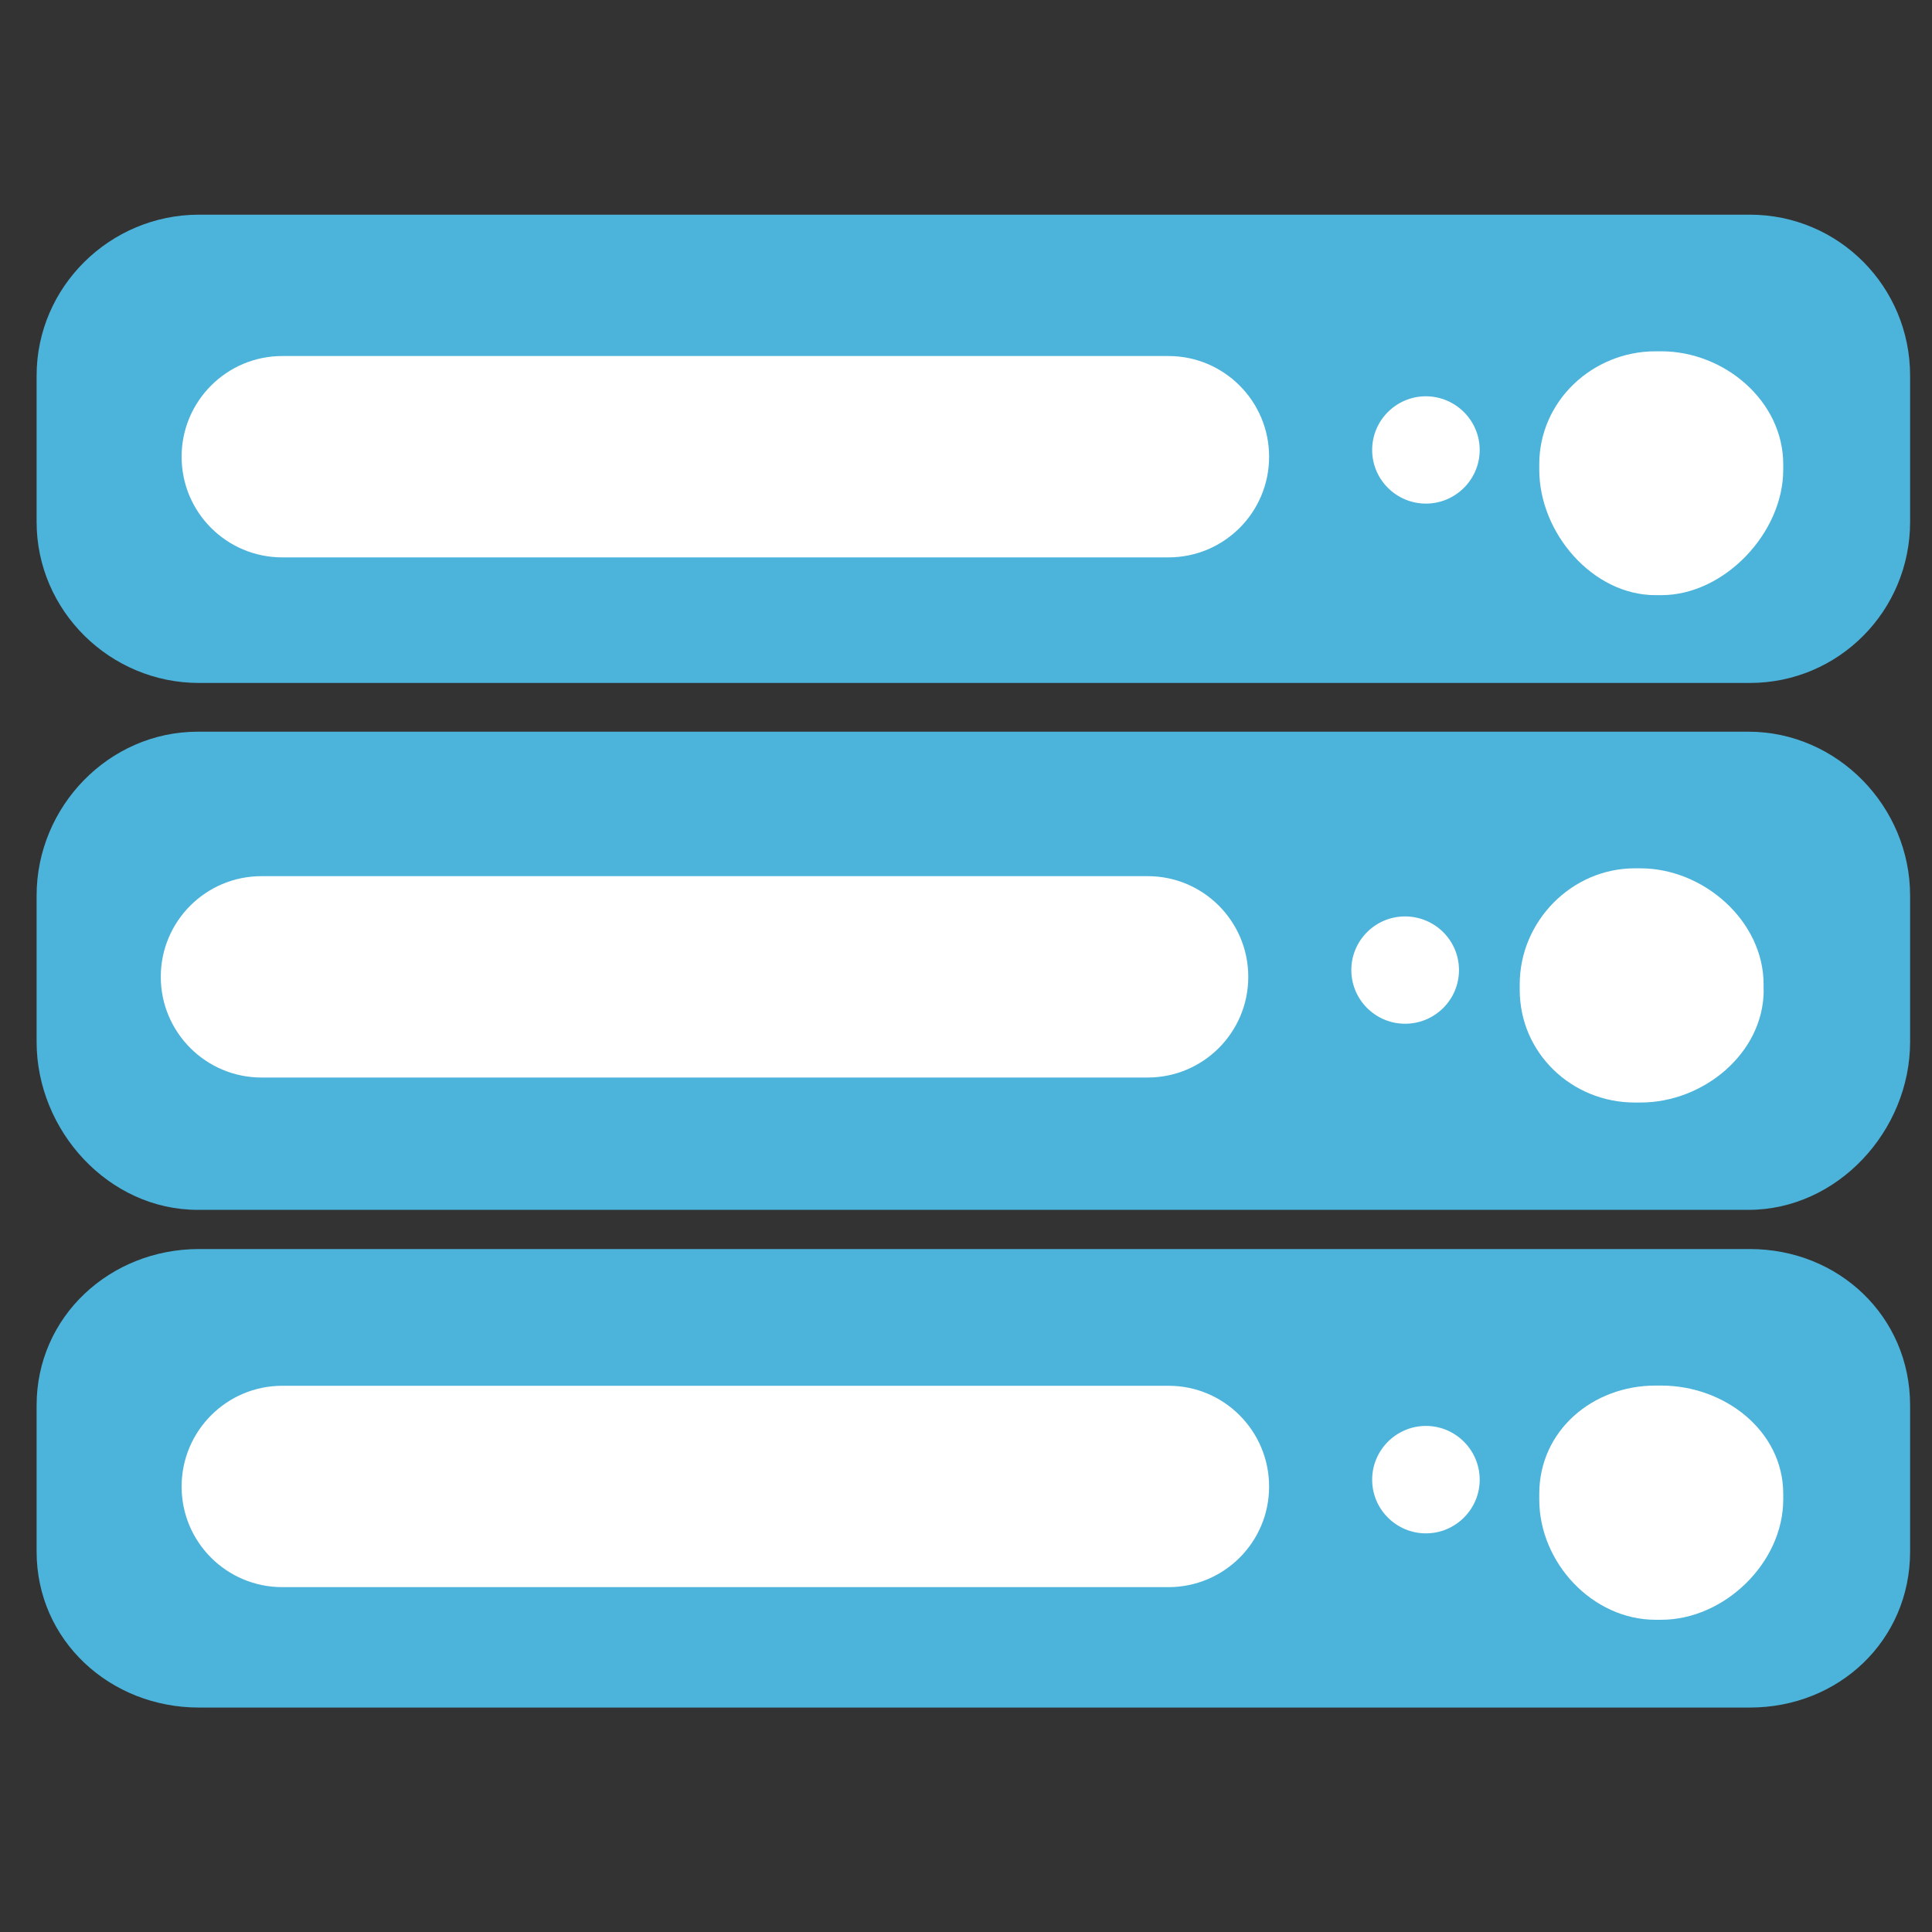 <?xml version="1.0" encoding="utf-8"?>
<!-- Generator: Adobe Illustrator 16.0.3, SVG Export Plug-In . SVG Version: 6.00 Build 0)  -->
<!DOCTYPE svg PUBLIC "-//W3C//DTD SVG 1.1//EN" "http://www.w3.org/Graphics/SVG/1.1/DTD/svg11.dtd">
<svg version="1.1" id="Layer_1" xmlns="http://www.w3.org/2000/svg" xmlns:xlink="http://www.w3.org/1999/xlink" x="0px" y="0px"
	 width="18px" height="18px" viewBox="0 0 18 18" enable-background="new 0 0 18 18" xml:space="preserve">
<rect x="0" y="0" width="18" height="18" fill="#333333" stroke="none"/>
<path fill="#4CB3DB" d="M24.338-327.488c0,1.315-1.055,2.383-2.37,2.383H-0.957c-1.315,0-2.4-1.067-2.4-2.383v-2.161
	c0-1.314,1.085-2.38,2.4-2.38h22.925c1.315,0,2.37,1.066,2.37,2.38V-327.488z"/>
<path fill="#FFFFFF" d="M14.863-328.45c0,0.823-0.667,1.488-1.488,1.488H0.274c-0.822,0-1.489-0.666-1.489-1.488l0,0
	c0-0.821,0.667-1.489,1.489-1.489h13.101C14.196-329.939,14.863-329.271,14.863-328.45L14.863-328.45z"/>
<path fill="#FFFFFF" d="M22.463-328.257c0,0.933-0.869,1.854-1.801,1.854h-0.086c-0.932,0-1.72-0.92-1.72-1.854v-0.083
	c0-0.933,0.788-1.669,1.72-1.669h0.086c0.932,0,1.801,0.736,1.801,1.669V-328.257z"/>
<path fill="#FFFFFF" d="M17.975-328.549c0,0.439-0.355,0.792-0.795,0.792l0,0c-0.438,0-0.794-0.354-0.794-0.792l0,0
	c0-0.438,0.356-0.793,0.794-0.793l0,0C17.619-329.343,17.975-328.988,17.975-328.549L17.975-328.549z"/>
<path fill="#4CB3DB" d="M24.338-319.8c0,1.315-1.074,2.484-2.39,2.484H-0.976c-1.316,0-2.382-1.168-2.382-2.484v-2.161
	c0-1.314,1.066-2.423,2.382-2.423h22.924c1.315,0,2.39,1.109,2.39,2.423V-319.8L24.338-319.8z"/>
<path fill="#FFFFFF" d="M14.555-320.762c0,0.823-0.666,1.488-1.487,1.488H-0.034c-0.822,0-1.489-0.666-1.489-1.488l0,0
	c0-0.821,0.667-1.489,1.489-1.489h13.101C13.889-322.251,14.555-321.583,14.555-320.762L14.555-320.762z"/>
<path fill="#FFFFFF" d="M22.174-320.569c0,0.933-0.888,1.667-1.82,1.667h-0.085c-0.932,0-1.7-0.733-1.7-1.667v-0.083
	c0-0.933,0.769-1.712,1.7-1.712h0.085c0.933,0,1.82,0.779,1.82,1.712V-320.569z"/>
<path fill="#FFFFFF" d="M17.668-320.861c0,0.438-0.356,0.792-0.795,0.792l0,0c-0.439,0-0.795-0.354-0.795-0.792l0,0
	c0-0.438,0.355-0.793,0.795-0.793l0,0C17.312-321.655,17.668-321.3,17.668-320.861L17.668-320.861z"/>
<path fill="#4CB3DB" d="M24.338-312.266c0,1.315-1.055,2.307-2.37,2.307H-0.957c-1.315,0-2.4-0.992-2.4-2.307v-2.161
	c0-1.314,1.085-2.312,2.4-2.312h22.925c1.315,0,2.37,0.998,2.37,2.312V-312.266z"/>
<path fill="#FFFFFF" d="M14.863-313.228c0,0.822-0.667,1.488-1.488,1.488H0.274c-0.822,0-1.489-0.666-1.489-1.488l0,0
	c0-0.821,0.667-1.489,1.489-1.489h13.101C14.196-314.717,14.863-314.049,14.863-313.228L14.863-313.228z"/>
<path fill="#FFFFFF" d="M22.463-313.035c0,0.934-0.869,1.778-1.801,1.778h-0.086c-0.932,0-1.72-0.845-1.72-1.778v-0.083
	c0-0.933,0.788-1.601,1.72-1.601h0.086c0.932,0,1.801,0.668,1.801,1.601V-313.035z"/>
<path fill="#FFFFFF" d="M17.975-313.328c0,0.439-0.355,0.793-0.795,0.793l0,0c-0.438,0-0.794-0.354-0.794-0.793l0,0
	c0-0.438,0.356-0.793,0.794-0.793l0,0C17.619-314.121,17.975-313.766,17.975-313.328L17.975-313.328z"/>
<path fill="#4CB3DB" d="M23.338-326.488c0,1.315-1.055,2.383-2.37,2.383H-1.957c-1.315,0-2.4-1.067-2.4-2.383v-2.161
	c0-1.314,1.085-2.38,2.4-2.38h22.925c1.315,0,2.37,1.066,2.37,2.38V-326.488z"/>
<path fill="#FFFFFF" d="M13.863-327.45c0,0.823-0.667,1.488-1.488,1.488H-0.726c-0.822,0-1.489-0.666-1.489-1.488l0,0
	c0-0.821,0.667-1.489,1.489-1.489h13.101C13.196-328.939,13.863-328.271,13.863-327.45L13.863-327.45z"/>
<path fill="#FFFFFF" d="M21.463-327.257c0,0.933-0.869,1.854-1.801,1.854h-0.086c-0.932,0-1.72-0.92-1.72-1.854v-0.083
	c0-0.933,0.788-1.669,1.72-1.669h0.086c0.932,0,1.801,0.736,1.801,1.669V-327.257z"/>
<path fill="#FFFFFF" d="M16.975-327.549c0,0.439-0.355,0.792-0.795,0.792l0,0c-0.438,0-0.794-0.354-0.794-0.792l0,0
	c0-0.438,0.356-0.793,0.794-0.793l0,0C16.619-328.343,16.975-327.988,16.975-327.549L16.975-327.549z"/>
<path fill="#4CB3DB" d="M23.338-318.8c0,1.315-1.074,2.484-2.39,2.484H-1.976c-1.316,0-2.382-1.168-2.382-2.484v-2.161
	c0-1.314,1.066-2.423,2.382-2.423h22.924c1.315,0,2.39,1.109,2.39,2.423V-318.8L23.338-318.8z"/>
<path fill="#FFFFFF" d="M13.555-319.762c0,0.823-0.666,1.488-1.487,1.488H-1.034c-0.822,0-1.489-0.666-1.489-1.488l0,0
	c0-0.821,0.667-1.489,1.489-1.489h13.101C12.889-321.251,13.555-320.583,13.555-319.762L13.555-319.762z"/>
<path fill="#FFFFFF" d="M21.174-319.569c0,0.933-0.888,1.667-1.82,1.667h-0.085c-0.932,0-1.7-0.733-1.7-1.667v-0.083
	c0-0.933,0.769-1.712,1.7-1.712h0.085c0.933,0,1.82,0.779,1.82,1.712V-319.569z"/>
<path fill="#FFFFFF" d="M16.668-319.861c0,0.438-0.356,0.792-0.795,0.792l0,0c-0.439,0-0.795-0.354-0.795-0.792l0,0
	c0-0.438,0.355-0.793,0.795-0.793l0,0C16.312-320.655,16.668-320.3,16.668-319.861L16.668-319.861z"/>
<path fill="#4CB3DB" d="M23.338-311.266c0,1.315-1.055,2.307-2.37,2.307H-1.957c-1.315,0-2.4-0.992-2.4-2.307v-2.161
	c0-1.314,1.085-2.312,2.4-2.312h22.925c1.315,0,2.37,0.998,2.37,2.312V-311.266z"/>
<path fill="#FFFFFF" d="M13.863-312.228c0,0.822-0.667,1.488-1.488,1.488H-0.726c-0.822,0-1.489-0.666-1.489-1.488l0,0
	c0-0.821,0.667-1.489,1.489-1.489h13.101C13.196-313.717,13.863-313.049,13.863-312.228L13.863-312.228z"/>
<path fill="#FFFFFF" d="M21.463-312.035c0,0.934-0.869,1.778-1.801,1.778h-0.086c-0.932,0-1.72-0.845-1.72-1.778v-0.083
	c0-0.933,0.788-1.601,1.72-1.601h0.086c0.932,0,1.801,0.668,1.801,1.601V-312.035z"/>
<path fill="#FFFFFF" d="M16.975-312.328c0,0.439-0.355,0.793-0.795,0.793l0,0c-0.438,0-0.794-0.354-0.794-0.793l0,0
	c0-0.438,0.356-0.793,0.794-0.793l0,0C16.619-313.121,16.975-312.766,16.975-312.328L16.975-312.328z"/>
<path fill="#4CB3DB" d="M23.338-326.488c0,1.315-1.055,2.383-2.37,2.383H-1.957c-1.315,0-2.4-1.067-2.4-2.383v-2.161
	c0-1.314,1.085-2.38,2.4-2.38h22.925c1.315,0,2.37,1.066,2.37,2.38V-326.488z"/>
<path fill="#FFFFFF" d="M13.863-327.45c0,0.823-0.667,1.488-1.488,1.488H-0.726c-0.822,0-1.489-0.666-1.489-1.488l0,0
	c0-0.821,0.667-1.489,1.489-1.489h13.101C13.196-328.939,13.863-328.271,13.863-327.45L13.863-327.45z"/>
<path fill="#FFFFFF" d="M21.463-327.257c0,0.933-0.869,1.854-1.801,1.854h-0.086c-0.932,0-1.72-0.92-1.72-1.854v-0.083
	c0-0.933,0.788-1.669,1.72-1.669h0.086c0.932,0,1.801,0.736,1.801,1.669V-327.257z"/>
<path fill="#FFFFFF" d="M16.975-327.549c0,0.439-0.355,0.792-0.795,0.792l0,0c-0.438,0-0.794-0.354-0.794-0.792l0,0
	c0-0.438,0.356-0.793,0.794-0.793l0,0C16.619-328.343,16.975-327.988,16.975-327.549L16.975-327.549z"/>
<path fill="#4CB3DB" d="M23.338-318.8c0,1.315-1.074,2.484-2.39,2.484H-1.976c-1.316,0-2.382-1.168-2.382-2.484v-2.161
	c0-1.314,1.066-2.423,2.382-2.423h22.924c1.315,0,2.39,1.109,2.39,2.423V-318.8L23.338-318.8z"/>
<path fill="#FFFFFF" d="M13.555-319.762c0,0.823-0.666,1.488-1.487,1.488H-1.034c-0.822,0-1.489-0.666-1.489-1.488l0,0
	c0-0.821,0.667-1.489,1.489-1.489h13.101C12.889-321.251,13.555-320.583,13.555-319.762L13.555-319.762z"/>
<path fill="#FFFFFF" d="M21.174-319.569c0,0.933-0.888,1.667-1.82,1.667h-0.085c-0.932,0-1.7-0.733-1.7-1.667v-0.083
	c0-0.933,0.769-1.712,1.7-1.712h0.085c0.933,0,1.82,0.779,1.82,1.712V-319.569z"/>
<path fill="#FFFFFF" d="M16.668-319.861c0,0.438-0.356,0.792-0.795,0.792l0,0c-0.439,0-0.795-0.354-0.795-0.792l0,0
	c0-0.438,0.355-0.793,0.795-0.793l0,0C16.312-320.655,16.668-320.3,16.668-319.861L16.668-319.861z"/>
<path fill="#4CB3DB" d="M23.338-311.266c0,1.315-1.055,2.307-2.37,2.307H-1.957c-1.315,0-2.4-0.992-2.4-2.307v-2.161
	c0-1.314,1.085-2.312,2.4-2.312h22.925c1.315,0,2.37,0.998,2.37,2.312V-311.266z"/>
<path fill="#FFFFFF" d="M13.863-312.228c0,0.822-0.667,1.488-1.488,1.488H-0.726c-0.822,0-1.489-0.666-1.489-1.488l0,0
	c0-0.821,0.667-1.489,1.489-1.489h13.101C13.196-313.717,13.863-313.049,13.863-312.228L13.863-312.228z"/>
<path fill="#FFFFFF" d="M21.463-312.035c0,0.934-0.869,1.778-1.801,1.778h-0.086c-0.932,0-1.72-0.845-1.72-1.778v-0.083
	c0-0.933,0.788-1.601,1.72-1.601h0.086c0.932,0,1.801,0.668,1.801,1.601V-312.035z"/>
<path fill="#FFFFFF" d="M16.975-312.328c0,0.439-0.355,0.793-0.795,0.793l0,0c-0.438,0-0.794-0.354-0.794-0.793l0,0
	c0-0.438,0.356-0.793,0.794-0.793l0,0C16.619-313.121,16.975-312.766,16.975-312.328L16.975-312.328z"/>
<path fill="#4CB3DB" d="M23.338-326.488c0,1.315-1.055,2.383-2.37,2.383H-1.957c-1.315,0-2.4-1.067-2.4-2.383v-2.161
	c0-1.314,1.085-2.38,2.4-2.38h22.925c1.315,0,2.37,1.066,2.37,2.38V-326.488z"/>
<path fill="#FFFFFF" d="M13.863-327.45c0,0.823-0.667,1.488-1.488,1.488H-0.726c-0.822,0-1.489-0.666-1.489-1.488l0,0
	c0-0.821,0.667-1.489,1.489-1.489h13.101C13.196-328.939,13.863-328.271,13.863-327.45L13.863-327.45z"/>
<path fill="#FFFFFF" d="M21.463-327.257c0,0.933-0.869,1.854-1.801,1.854h-0.086c-0.932,0-1.72-0.92-1.72-1.854v-0.083
	c0-0.933,0.788-1.669,1.72-1.669h0.086c0.932,0,1.801,0.736,1.801,1.669V-327.257z"/>
<path fill="#FFFFFF" d="M16.975-327.549c0,0.439-0.355,0.792-0.795,0.792l0,0c-0.438,0-0.794-0.354-0.794-0.792l0,0
	c0-0.438,0.356-0.793,0.794-0.793l0,0C16.619-328.343,16.975-327.988,16.975-327.549L16.975-327.549z"/>
<path fill="#4CB3DB" d="M23.338-318.8c0,1.315-1.074,2.484-2.39,2.484H-1.976c-1.316,0-2.382-1.168-2.382-2.484v-2.161
	c0-1.314,1.066-2.423,2.382-2.423h22.924c1.315,0,2.39,1.109,2.39,2.423V-318.8L23.338-318.8z"/>
<path fill="#FFFFFF" d="M13.555-319.762c0,0.823-0.666,1.488-1.487,1.488H-1.034c-0.822,0-1.489-0.666-1.489-1.488l0,0
	c0-0.821,0.667-1.489,1.489-1.489h13.101C12.889-321.251,13.555-320.583,13.555-319.762L13.555-319.762z"/>
<path fill="#FFFFFF" d="M21.174-319.569c0,0.933-0.888,1.667-1.82,1.667h-0.085c-0.932,0-1.7-0.733-1.7-1.667v-0.083
	c0-0.933,0.769-1.712,1.7-1.712h0.085c0.933,0,1.82,0.779,1.82,1.712V-319.569z"/>
<path fill="#FFFFFF" d="M16.668-319.861c0,0.438-0.356,0.792-0.795,0.792l0,0c-0.439,0-0.795-0.354-0.795-0.792l0,0
	c0-0.438,0.355-0.793,0.795-0.793l0,0C16.312-320.655,16.668-320.3,16.668-319.861L16.668-319.861z"/>
<path fill="#4CB3DB" d="M23.338-311.266c0,1.315-1.055,2.307-2.37,2.307H-1.957c-1.315,0-2.4-0.992-2.4-2.307v-2.161
	c0-1.314,1.085-2.312,2.4-2.312h22.925c1.315,0,2.37,0.998,2.37,2.312V-311.266z"/>
<path fill="#FFFFFF" d="M13.863-312.228c0,0.822-0.667,1.488-1.488,1.488H-0.726c-0.822,0-1.489-0.666-1.489-1.488l0,0
	c0-0.821,0.667-1.489,1.489-1.489h13.101C13.196-313.717,13.863-313.049,13.863-312.228L13.863-312.228z"/>
<path fill="#FFFFFF" d="M21.463-312.035c0,0.934-0.869,1.778-1.801,1.778h-0.086c-0.932,0-1.72-0.845-1.72-1.778v-0.083
	c0-0.933,0.788-1.601,1.72-1.601h0.086c0.932,0,1.801,0.668,1.801,1.601V-312.035z"/>
<path fill="#FFFFFF" d="M16.975-312.328c0,0.439-0.355,0.793-0.795,0.793l0,0c-0.438,0-0.794-0.354-0.794-0.793l0,0
	c0-0.438,0.356-0.793,0.794-0.793l0,0C16.619-313.121,16.975-312.766,16.975-312.328L16.975-312.328z"/>
<path fill="#4CB3DB" d="M17.796,4.862c0,0.828-0.664,1.501-1.494,1.501H1.854c-0.829,0-1.513-0.673-1.513-1.501V3.5
	c0-0.828,0.684-1.5,1.513-1.5h14.448c0.83,0,1.494,0.672,1.494,1.5V4.862z"/>
<path fill="#FFFFFF" d="M11.824,4.255c0,0.519-0.42,0.938-0.938,0.938H2.63c-0.518,0-0.938-0.419-0.938-0.938l0,0
	c0-0.517,0.42-0.938,0.938-0.938h8.256C11.404,3.317,11.824,3.738,11.824,4.255L11.824,4.255z"/>
<path fill="#FFFFFF" d="M16.614,4.377c0,0.587-0.548,1.168-1.136,1.168h-0.054c-0.587,0-1.083-0.581-1.083-1.168V4.325
	c0-0.588,0.496-1.052,1.083-1.052h0.054c0.588,0,1.136,0.464,1.136,1.052V4.377z"/>
<path fill="#FFFFFF" d="M13.786,4.192c0,0.276-0.226,0.5-0.501,0.5l0,0c-0.276,0-0.501-0.224-0.501-0.5l0,0
	c0-0.276,0.225-0.5,0.501-0.5l0,0C13.561,3.693,13.786,3.917,13.786,4.192L13.786,4.192z"/>
<path fill="#4CB3DB" d="M17.796,9.706c0,0.83-0.677,1.566-1.506,1.566H1.842c-0.829,0-1.501-0.736-1.501-1.566V8.344
	c0-0.828,0.672-1.527,1.501-1.527H16.29c0.829,0,1.506,0.699,1.506,1.527V9.706L17.796,9.706z"/>
<path fill="#FFFFFF" d="M11.63,9.101c0,0.518-0.42,0.938-0.937,0.938H2.436c-0.518,0-0.938-0.421-0.938-0.938l0,0
	c0-0.518,0.42-0.938,0.938-0.938h8.258C11.21,8.163,11.63,8.583,11.63,9.101L11.63,9.101z"/>
<path fill="#FFFFFF" d="M16.432,9.223c0,0.588-0.56,1.049-1.147,1.049H15.23c-0.586,0-1.071-0.461-1.071-1.049V9.17
	c0-0.588,0.485-1.08,1.071-1.08h0.054c0.588,0,1.147,0.491,1.147,1.08V9.223z"/>
<path fill="#FFFFFF" d="M13.593,9.038c0,0.276-0.225,0.5-0.502,0.5l0,0c-0.276,0-0.501-0.224-0.501-0.5l0,0
	c0-0.277,0.225-0.5,0.501-0.5l0,0C13.368,8.539,13.593,8.761,13.593,9.038L13.593,9.038z"/>
<path fill="#4CB3DB" d="M17.796,14.455c0,0.829-0.664,1.454-1.494,1.454H1.854c-0.829,0-1.513-0.625-1.513-1.454v-1.361
	c0-0.828,0.684-1.457,1.513-1.457h14.448c0.83,0,1.494,0.629,1.494,1.457V14.455z"/>
<path fill="#FFFFFF" d="M11.824,13.85c0,0.518-0.42,0.937-0.938,0.937H2.63c-0.518,0-0.938-0.419-0.938-0.937l0,0
	c0-0.518,0.42-0.939,0.938-0.939h8.256C11.404,12.91,11.824,13.332,11.824,13.85L11.824,13.85z"/>
<path fill="#FFFFFF" d="M16.614,13.971c0,0.588-0.548,1.12-1.136,1.12h-0.054c-0.587,0-1.083-0.532-1.083-1.12v-0.053
	c0-0.588,0.496-1.009,1.083-1.009h0.054c0.588,0,1.136,0.421,1.136,1.009V13.971z"/>
<path fill="#FFFFFF" d="M13.786,13.786c0,0.276-0.226,0.5-0.501,0.5l0,0c-0.276,0-0.501-0.224-0.501-0.5l0,0
	c0-0.276,0.225-0.501,0.501-0.501l0,0C13.561,13.285,13.786,13.51,13.786,13.786L13.786,13.786z"/>
</svg>
